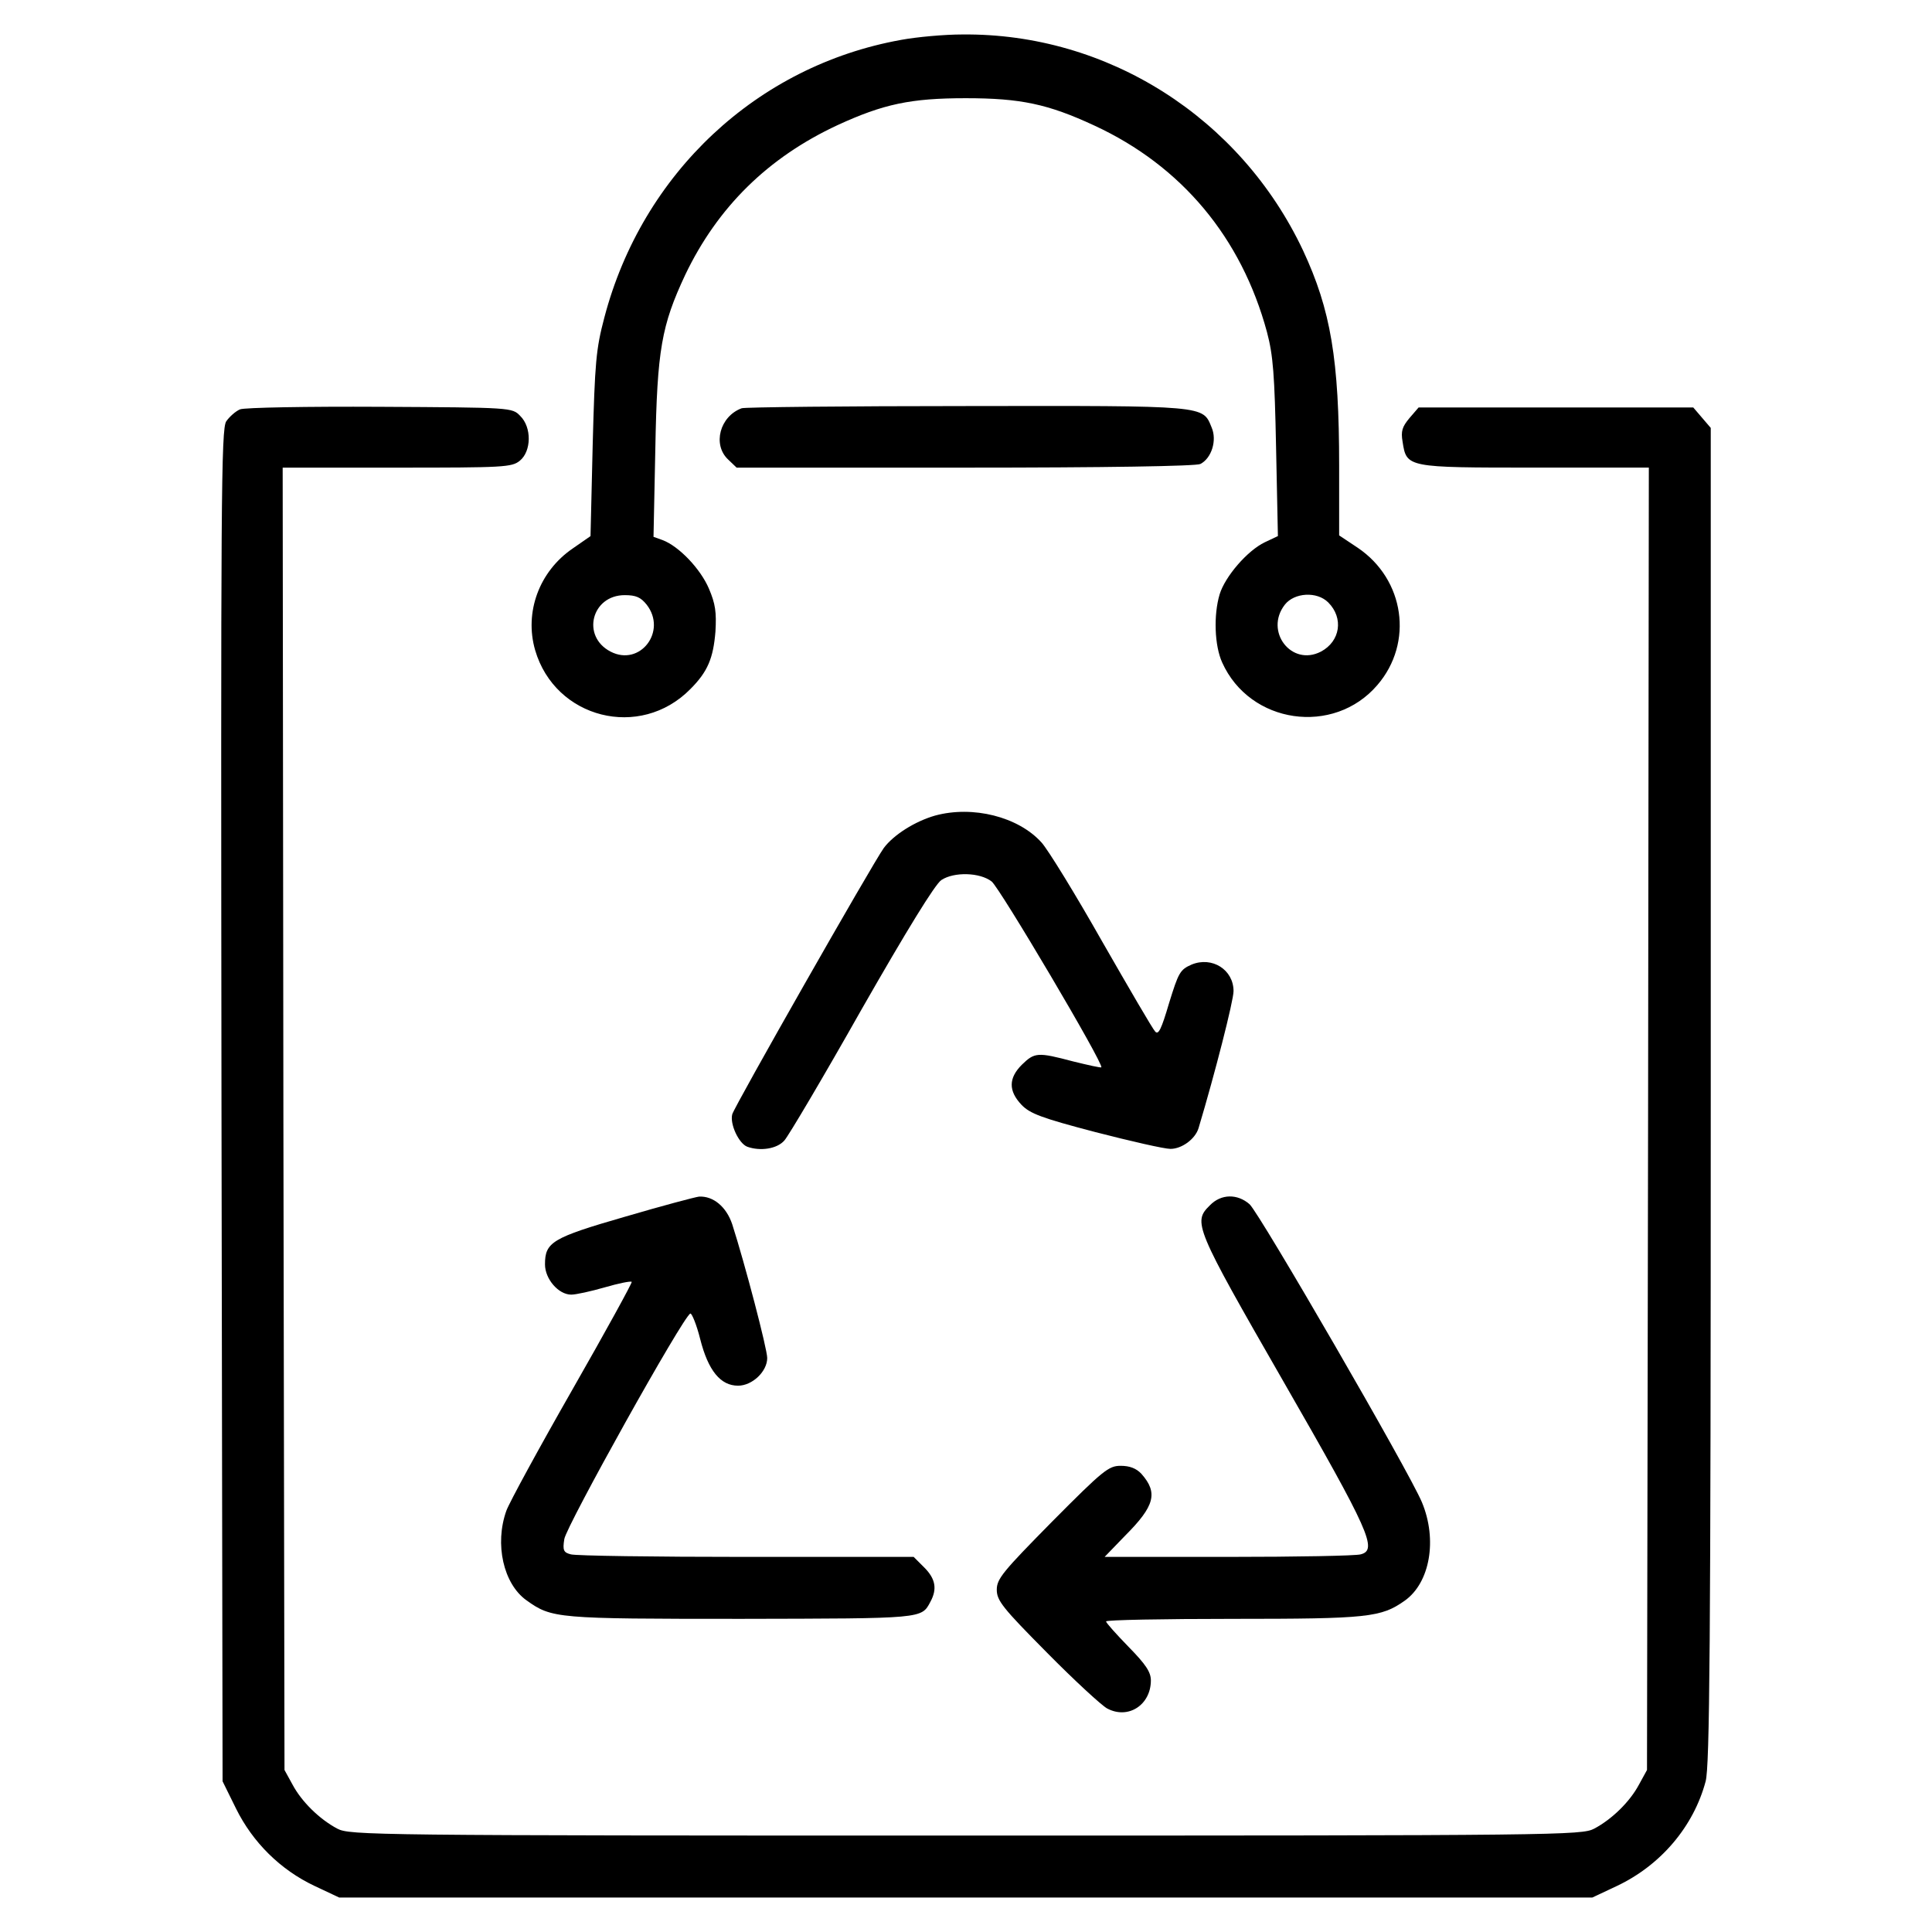 <?xml version="1.0" encoding="UTF-8"?>
<!-- Uploaded to: ICON Repo, www.svgrepo.com, Generator: ICON Repo Mixer Tools -->
<svg fill="#000000" width="800px" height="800px" version="1.1" viewBox="144 144 512 512" xmlns="http://www.w3.org/2000/svg">
 <g>
  <path d="m382.75 154.58c-38.133 6.856-68.547 35.336-78.59 73.566-2.223 8.398-2.508 11.875-3.09 33.695l-0.578 24.234-4.731 3.285c-8.883 6.082-12.844 16.895-9.945 26.934 5.309 18.152 27.805 23.844 41.125 10.328 4.637-4.637 6.082-8.207 6.66-15.254 0.293-5.117 0-7.336-1.738-11.391-2.223-5.215-7.914-11.199-12.262-12.844l-2.414-0.867 0.484-23.461c0.484-26.164 1.641-32.535 7.914-45.957 8.594-17.957 21.914-31.09 40.355-39.68 12.168-5.598 19.406-7.144 33.98-7.144 14.582 0 21.82 1.547 34.078 7.238 23.172 10.715 39.004 29.734 45.762 54.738 1.641 6.176 2.023 11.297 2.414 30.703l0.484 23.363-3.477 1.641c-4.637 2.223-10.523 9.074-11.969 13.805-1.641 5.5-1.352 13.613 0.676 18.051 7.336 16.32 29.543 19.504 41.125 5.984 9.652-11.199 7.238-27.996-5.215-36.395l-4.91-3.269v-18.438c0-28.191-2.223-41.324-9.559-57.055-16.605-35.238-51.848-57.637-90.266-57.254-4.824-0.004-12.164 0.672-16.316 1.441zm-67.387 149.65c5.5 7.047-1.738 16.512-9.559 12.453-7.82-4.055-5.023-14.965 3.762-14.965 2.996 0 4.25 0.582 5.797 2.512zm180.63-0.582c4.152 4.152 3.184 10.328-1.93 13.035-7.82 4.055-15.059-5.406-9.559-12.453 2.512-3.191 8.496-3.574 11.488-0.582z"/>
  <path d="m207.62 252.48c-1.16 0.484-2.801 1.93-3.668 3.184-1.352 2.125-1.445 19.984-1.254 181.31l0.289 179.09 3.57 7.238c4.438 8.977 11.777 16.219 20.758 20.469l6.566 3.09h332.11l6.566-3.09c11.582-5.5 20.273-15.738 23.457-27.711 1.062-4.055 1.352-35.047 1.352-181.79v-176.87l-4.633-5.414h-72.789l-2.414 2.801c-1.93 2.316-2.316 3.477-1.832 6.277 1.062 6.856 1.062 6.856 34.949 6.856h30.312l-0.199 172.53-0.289 172.62-2.121 3.863c-2.414 4.539-7.144 9.176-11.875 11.684-3.285 1.738-9.27 1.832-166.54 1.832-157.27 0-163.25-0.098-166.54-1.832-4.731-2.508-9.461-7.144-11.875-11.684l-2.125-3.863-0.293-172.62-0.191-172.52h30.312c28.289 0 30.41-0.098 32.535-1.832 3.09-2.508 3.184-8.883 0.098-11.875-2.125-2.223-2.316-2.223-37.172-2.414-19.207-0.102-35.91 0.191-37.066 0.676z"/>
  <path d="m340.56 252.19c-5.793 2.125-7.82 9.652-3.57 13.613l2.223 2.125h60.629c36.879 0 61.207-0.387 62.27-0.969 2.992-1.547 4.438-6.277 2.992-9.652-2.414-5.891-0.969-5.793-64.875-5.699-32.051 0.004-58.895 0.293-59.668 0.582z"/>
  <path d="m391.83 360.13c-5.406 1.547-11.008 5.117-13.613 8.59-2.992 4.156-39.586 68.449-40.164 70.578-0.676 2.606 1.738 7.723 3.961 8.59 3.477 1.254 7.914 0.578 9.848-1.641 1.062-1.16 10.328-16.797 20.469-34.758 11.969-20.949 19.504-33.211 21.145-34.273 3.379-2.223 10.23-2.023 13.32 0.387 2.121 1.641 29.832 48.465 29.059 49.238-0.098 0.191-3.477-0.578-7.438-1.547-9.461-2.508-10.23-2.414-13.613 0.867-3.57 3.57-3.57 6.953-0.098 10.621 2.223 2.316 5.215 3.477 19.598 7.238 9.367 2.414 18.246 4.445 19.887 4.445 2.992 0 6.566-2.606 7.438-5.5 4.348-14.484 9.27-33.789 9.27-36.301 0-5.699-5.691-9.27-11.105-7.047-3.09 1.352-3.477 2.125-5.984 10.23-2.023 6.856-2.801 8.496-3.668 7.531-0.676-0.676-6.953-11.488-14.098-23.941-7.047-12.453-14.289-24.234-16.027-26.164-6.172-6.856-18.242-9.848-28.184-7.144z"/>
  <path d="m309.67 466.43c-19.406 5.598-21.242 6.758-21.242 12.645 0 3.863 3.57 8.016 6.953 8.016 1.254 0 5.215-0.871 8.883-1.93 3.668-1.062 6.953-1.738 7.144-1.449 0.191 0.191-6.852 13.035-15.734 28.574-8.883 15.543-16.703 29.926-17.477 32.051-3.184 8.883-0.77 19.406 5.309 23.75 6.758 4.828 7.82 4.922 56.961 4.922 48.465-0.098 47.691 0 50.109-4.539 1.832-3.379 1.352-6.082-1.641-9.074l-2.801-2.801h-44.316c-24.328 0-45.277-0.293-46.531-0.676-1.93-0.484-2.223-1.062-1.738-4.055 0.484-3.379 31.57-59.184 33.402-59.762 0.387-0.098 1.641 2.898 2.606 6.758 2.125 8.398 5.406 12.359 10.039 12.359 3.762 0 7.723-3.762 7.723-7.336 0-2.414-5.891-24.91-9.27-35.434-1.547-4.637-5.019-7.531-8.785-7.34-0.961 0.105-9.746 2.422-19.594 5.32z"/>
  <path d="m464.63 463.43c-4.539 4.438-4.055 5.691 19.406 46.531 22.98 39.969 25.102 44.797 20.566 45.957-1.254 0.387-17.09 0.676-35.141 0.676h-32.727l5.406-5.598c7.914-7.914 8.785-11.391 4.344-16.414-1.352-1.449-3.09-2.125-5.5-2.125-3.184 0-4.637 1.16-18.152 14.773-13.035 13.227-14.676 15.16-14.676 18.055 0 2.898 1.547 4.828 13.32 16.703 7.238 7.336 14.484 14 15.93 14.773 5.602 2.992 11.586-0.969 11.586-7.43 0-2.223-1.352-4.246-5.891-8.883-3.285-3.379-5.984-6.375-5.984-6.758 0-0.387 15.16-0.676 33.598-0.676 35.918 0 39.293-0.387 45.57-4.828 6.66-4.731 8.691-16.121 4.539-26.066-3.379-8.113-42.965-76.465-45.664-78.973-3.199-2.812-7.539-2.812-10.531 0.281z"/>
 </g>
</svg>